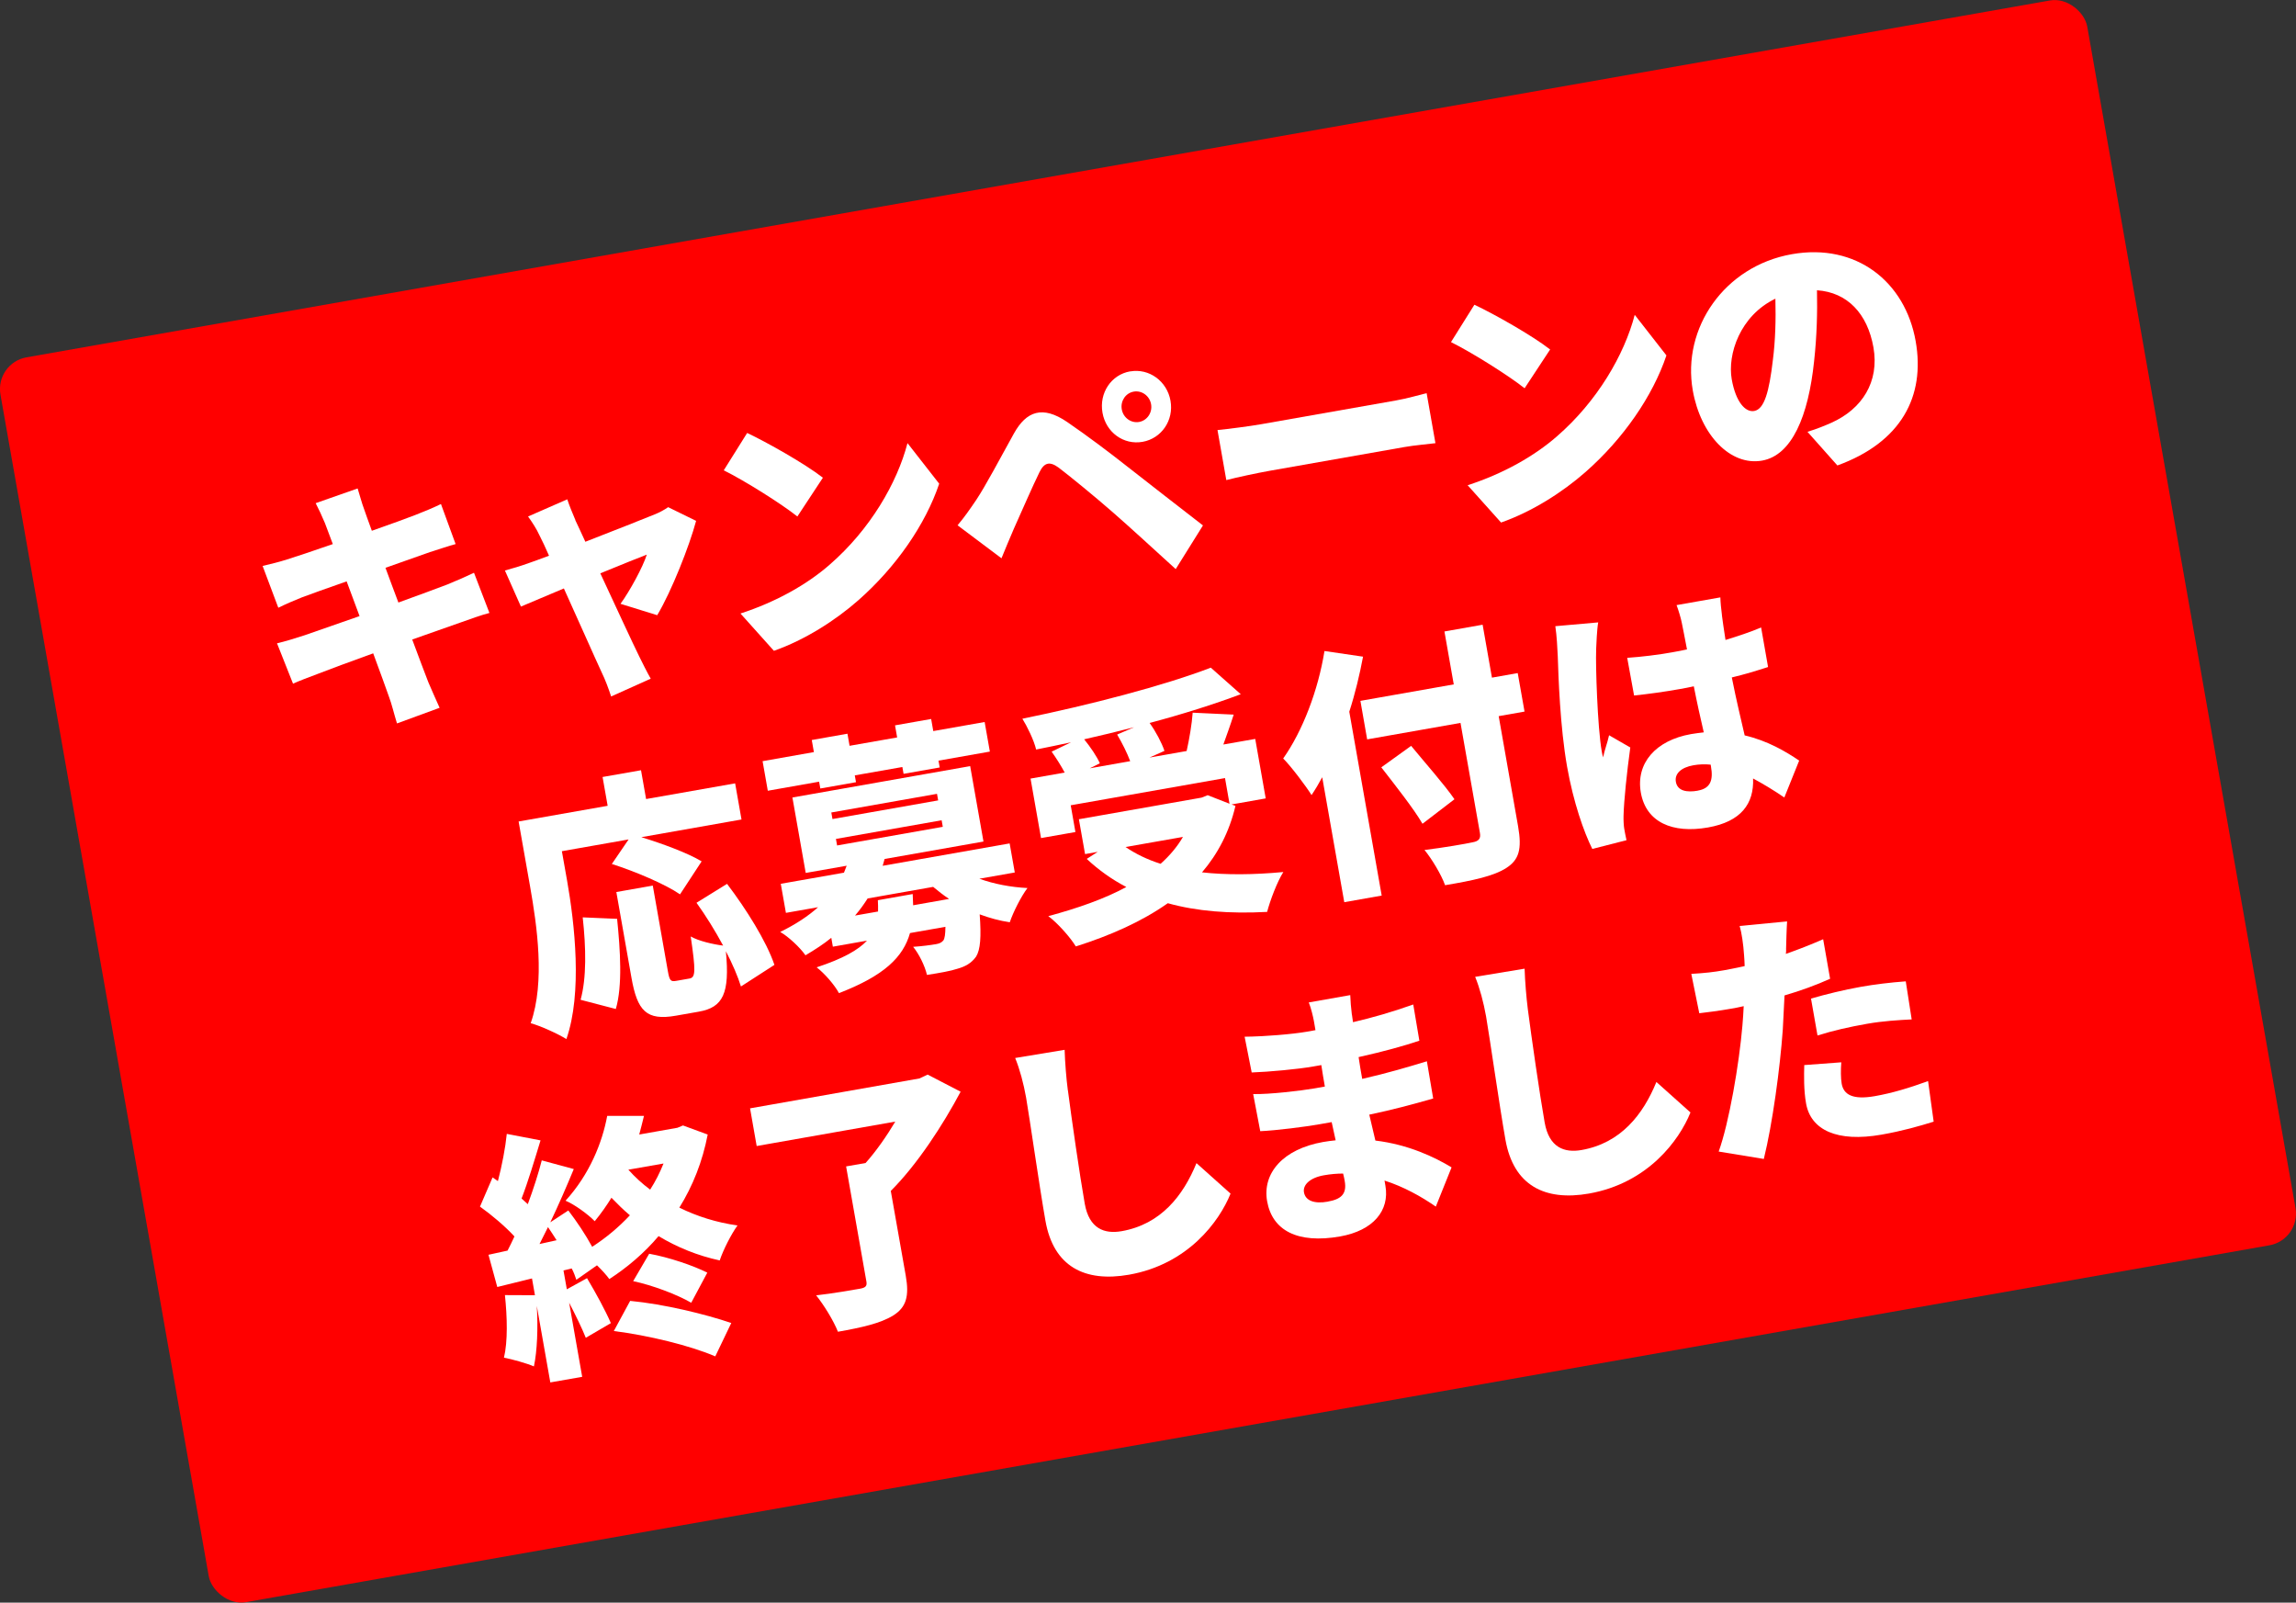 <?xml version="1.0" encoding="UTF-8"?>
<svg id="_レイヤー_2" data-name="レイヤー 2" xmlns="http://www.w3.org/2000/svg" viewBox="0 0 357.14 249.23">
  <rect x="0" y="0" width="357.14" height="249.23" fill="#333333" stroke="none"/>
  <defs>
    <style>
      .cls-1 {
        fill: #fff;
      }

      .cls-2 {
        fill: red;
      }
    </style>
  </defs>
  <g id="close">
    <g>
      <rect class="cls-2" x="13.77" y="26.33" width="329.6" height="196.57" rx="5" ry="5" transform="translate(-18.93 32.9) rotate(-10)"/>
      <g>
        <path class="cls-1" d="M49.1,78.25l6.53-2.29c.26.79.64,2.28,1.02,3.26.19.6.64,1.78,1.19,3.32,2.94-1.02,5.53-1.98,6.75-2.45,1.26-.48,2.95-1.19,4-1.71l2.28,6.23c-1.01.26-2.77.87-4,1.25-1.45.51-4.05,1.43-6.91,2.44.63,1.74,1.32,3.55,2.01,5.4,3.16-1.14,6.02-2.2,7.62-2.81,1.48-.6,3.06-1.3,4.14-1.82l2.4,6.25c-1.17.29-2.92.93-4.37,1.44-1.68.59-4.51,1.59-7.64,2.69,1.07,2.87,1.99,5.32,2.51,6.65.49,1.17,1.15,2.61,1.75,3.97l-6.63,2.43c-.48-1.55-.81-3.01-1.26-4.19-.42-1.23-1.34-3.71-2.44-6.71-3.62,1.31-6.9,2.52-8.45,3.13-1.71.64-3.16,1.19-4.02,1.59l-2.49-6.28c1.09-.24,3.02-.83,4.32-1.26,1.68-.59,4.93-1.71,8.52-2.97-.68-1.81-1.37-3.66-2.01-5.4-3.17,1.11-5.92,2.09-6.94,2.48-1.29.52-2.31.95-3.69,1.62l-2.44-6.5c1.36-.32,2.61-.63,3.8-1.01,1.23-.39,3.99-1.29,7.12-2.39-.54-1.46-.99-2.6-1.23-3.27-.49-1.17-.95-2.14-1.44-3.1Z"/>
        <path class="cls-1" d="M89.48,80.87c.45.93.98,2.1,1.57,3.38,4.48-1.75,9.18-3.59,10.77-4.25.76-.3,1.57-.74,2.11-1.13l4.35,2.13c-1.05,3.92-3.83,10.96-6.05,14.67l-5.71-1.77c1.47-2.02,3.49-5.74,4.09-7.65-.88.32-3.83,1.52-7.23,2.91,2.42,5.2,4.98,10.75,6.05,12.92.32.66,1.32,2.66,1.79,3.46l-6.16,2.77c-.37-1.15-.91-2.61-1.48-3.77-1.05-2.25-3.54-7.9-5.87-13.03-2.91,1.23-5.47,2.31-6.68,2.82l-2.49-5.61c1.28-.35,2.4-.68,3.73-1.16.5-.17,1.64-.58,3.13-1.14-.54-1.25-1.07-2.37-1.49-3.18-.46-1.01-1.13-2.03-1.77-2.92l6.1-2.67c.35,1.07.83,2.2,1.26,3.22Z"/>
        <path class="cls-1" d="M128,74.29l-3.97,6.03c-2.5-1.99-8.25-5.6-11.45-7.18l3.64-5.81c3.05,1.44,8.95,4.76,11.77,6.95ZM129.01,87.85c6.33-5.48,10.53-12.73,12.15-18.94l4.93,6.31c-2.13,6.34-6.72,12.98-12.58,18.13-3.58,3.15-8.32,6.17-13.13,7.86l-5.2-5.8c5.64-1.84,10.39-4.56,13.83-7.56Z"/>
        <path class="cls-1" d="M151.86,77.73c1.41-2.1,3.63-6.31,5.85-10.31,1.94-3.49,4.46-4.4,8.28-1.8,3.27,2.24,6.6,4.76,9.47,7.02,3.15,2.47,8.04,6.27,11.66,9.07l-4.24,6.79c-3.14-2.85-7.11-6.51-9.8-8.85-2.83-2.48-6.9-5.79-8.44-6.95-1.35-.98-2.21-.79-2.95.73-1.05,2.12-2.86,6.3-3.97,8.76-.69,1.59-1.4,3.31-1.94,4.63l-6.83-5.13c1.07-1.28,1.85-2.39,2.91-3.96ZM175.79,57.76c2.95-.52,5.74,1.51,6.28,4.56s-1.4,5.87-4.35,6.39-5.69-1.47-6.23-4.53,1.35-5.91,4.3-6.43ZM177.18,65.62c1.26-.22,2.1-1.46,1.87-2.76s-1.44-2.18-2.7-1.96-2.09,1.46-1.86,2.76,1.44,2.18,2.7,1.96Z"/>
        <path class="cls-1" d="M196.23,65.96l20.89-3.68c1.77-.31,3.66-.86,4.79-1.14l1.37,7.78c-1.03.14-3.27.32-4.88.61l-20.89,3.68c-2.24.4-5.17,1.04-6.76,1.45l-1.37-7.78c1.59-.16,4.93-.58,6.86-.92Z"/>
        <path class="cls-1" d="M241.12,54.35l-3.97,6.03c-2.5-1.99-8.25-5.6-11.45-7.18l3.64-5.81c3.05,1.43,8.95,4.76,11.77,6.95ZM242.13,67.9c6.33-5.48,10.53-12.73,12.15-18.94l4.93,6.31c-2.13,6.34-6.72,12.98-12.58,18.13-3.58,3.15-8.32,6.17-13.14,7.86l-5.2-5.8c5.64-1.83,10.39-4.56,13.84-7.56Z"/>
        <path class="cls-1" d="M285.8,72.38l-4.65-5.23c1.62-.5,2.63-.93,3.73-1.41,4.77-2.14,7.48-6.36,6.53-11.73-.93-5.25-4.07-8.56-8.78-8.87.07,3.39-.01,7.06-.45,11.04-.89,8.55-3.46,14.64-8.1,15.45-4.88.86-9.54-3.94-10.77-10.91-1.71-9.69,4.91-19.34,15.41-21.19,10.03-1.77,17.63,4.28,19.26,13.53,1.52,8.59-2.26,15.72-12.17,19.32ZM272.87,63.91c1.57-.28,2.32-2.97,2.9-7.94.38-2.92.48-6.26.39-9.52-5.53,2.66-7.47,8.67-6.79,12.54.63,3.54,2.13,5.17,3.5,4.92Z"/>
        <path class="cls-1" d="M88.2,136.88c1.2,6.8,2.4,17.55-.1,24.71-1.24-.79-4.1-2.09-5.55-2.47,2.27-6.45.96-15.25-.09-21.23l-1.79-10.14,13.85-2.44-.79-4.48,5.98-1.05.79,4.48,13.85-2.44.99,5.62-15.58,2.75c3.22.99,7.16,2.43,9.38,3.76l-3.36,5.13c-2.27-1.57-7.04-3.59-10.61-4.72l2.61-3.82-10.38,1.83.8,4.52ZM90.31,155.48c.94-3.4.85-8.08.33-12.82l5.35.23c.5,4.91.86,10.39-.2,14.02l-5.48-1.43ZM115.25,153.4c-.48-1.56-1.3-3.47-2.34-5.47.63,6.57-.45,8.73-4.19,9.39l-3.58.63c-4.6.81-6.01-.75-6.92-5.92l-2.35-13.31,5.67-1,2.34,13.28c.27,1.55.46,1.68,1.33,1.53l2.05-.36c.94-.17.97-1.14.18-6.54,1.22.71,3.5,1.23,5.04,1.42-1.21-2.26-2.69-4.65-4.14-6.66l4.75-2.94c2.96,3.89,6.12,8.91,7.37,12.6l-5.21,3.36Z"/>
        <path class="cls-1" d="M127.41,121.56l-7.98,1.41-.81-4.6,7.98-1.41-.33-1.88,5.55-.98.33,1.88,7.4-1.3-.33-1.88,5.62-.99.33,1.88,7.99-1.41.81,4.6-7.99,1.41.19,1.06-5.62.99-.19-1.06-7.4,1.3.19,1.06-5.55.98-.19-1.06ZM152.34,136.65c2.25.82,4.9,1.32,7.48,1.45-.99,1.31-2.22,3.75-2.75,5.32-1.58-.23-3.16-.66-4.68-1.23.26,3.52.11,5.48-.55,6.56-.75,1.06-1.71,1.56-2.91,1.9-1.03.35-2.8.66-4.74.96-.33-1.41-1.22-3.23-2.15-4.37,1.45-.09,2.83-.29,3.54-.41.55-.1.85-.23,1.16-.58.22-.34.31-.98.32-2.12l-5.51.97c-1.05,3.72-3.98,6.62-11.05,9.34-.67-1.27-2.3-3.12-3.47-4.01,4.1-1.35,6.46-2.69,7.83-4.15l-5.31.94-.24-1.38c-1.17.96-2.52,1.83-4.02,2.72-.82-1.2-2.71-2.96-3.93-3.63,2.43-1.19,4.39-2.49,5.89-3.85l-5,.88-.8-4.52,9.83-1.73.42-1.08-6.37,1.12-2.07-11.73,27.65-4.88,2.07,11.73-15.38,2.71-.3,1.06,19.75-3.48.8,4.52-5.51.97ZM129.49,127.37l16.44-2.9-.18-1.02-16.44,2.9.18,1.02ZM130.21,131.48l16.44-2.9-.18-1.02-16.44,2.9.18,1.02ZM141.97,139.03l.07,1.75,5.59-.99c-.87-.56-1.68-1.22-2.48-1.87l-10.19,1.8c-.57.9-1.22,1.81-1.96,2.66l3.58-.63c.02-.55,0-1.14-.03-1.76l5.43-.96Z"/>
        <path class="cls-1" d="M192.17,125.34c-.95,4.03-2.74,7.45-5.2,10.32,3.8.42,8.06.38,12.65-.05-.98,1.56-2.06,4.44-2.52,6.2-5.79.31-10.93-.09-15.45-1.35-4.04,2.85-8.93,5.02-14.31,6.72-.81-1.37-2.88-3.69-4.28-4.71,4.57-1.23,8.7-2.67,12.14-4.53-2.23-1.16-4.27-2.61-6.16-4.37l1.71-1.1-1.97.35-.96-5.42,19.08-3.36.95-.38,3.4,1.33-.7-3.99-24,4.23.73,4.16-5.35.94-1.63-9.25,5.31-.94c-.55-1.04-1.34-2.28-2.03-3.25l3.03-1.46c-1.83.41-3.68.77-5.44,1.13-.34-1.45-1.41-3.62-2.14-4.79,10.49-2.14,22.05-5.15,29.31-7.94l4.66,4.13c-4.22,1.58-9.1,3.12-14.18,4.47.97,1.34,1.88,3.07,2.31,4.34l-2.33,1.04,5.78-1.02c.43-1.92.81-4.17.94-5.96l6.38.3c-.52,1.64-1.1,3.22-1.61,4.65l4.96-.87,1.63,9.25-5.31.94.61.23ZM176.42,113.09c-2.6.67-5.21,1.3-7.78,1.88.98,1.21,1.96,2.64,2.44,3.73l-1.57.78,6.29-1.11c-.47-1.26-1.28-2.88-2.03-4.14l2.64-1.14ZM175.08,131.72c1.57,1.07,3.39,1.96,5.45,2.61,1.4-1.25,2.58-2.64,3.48-4.18l-8.93,1.57Z"/>
        <path class="cls-1" d="M212.02,102.11c-.52,2.78-1.22,5.72-2.14,8.57l5.04,28.59-5.82,1.03-3.43-19.43c-.52.97-1.08,1.91-1.66,2.77-.85-1.36-3.13-4.4-4.41-5.69,2.99-4.22,5.44-10.57,6.42-16.71l6,.88ZM237.13,110.66l-4.01.71,3.02,17.15c.62,3.54.14,5.18-1.82,6.45-1.97,1.27-5.13,1.95-9.54,2.69-.57-1.62-2.06-4.09-3.2-5.48,2.94-.35,6.48-.97,7.46-1.19.98-.17,1.32-.57,1.16-1.46l-3.02-17.11-14.52,2.56-1.05-5.99,14.52-2.56-1.45-8.23,5.94-1.05,1.45,8.23,4.01-.71,1.06,5.99ZM221.27,128.11c-1.34-2.32-4.26-6.01-6.41-8.78l4.64-3.34c2.11,2.57,5.2,6.05,6.74,8.3l-4.97,3.81Z"/>
        <path class="cls-1" d="M248.28,101.13c-.1,2.2.2,11.93.87,15.72.02.12.14.77.21.93.26-1.26.64-2.13.93-3.44l3.3,1.9c-.53,3.87-.99,8.2-1.05,10.64-.02.59.03,1.55.1,1.95.08.45.21,1.18.36,1.83l-5.32,1.36c-1.31-2.62-2.94-7.25-3.92-12.79-1.1-6.23-1.35-14.08-1.45-17.17-.06-1.25-.15-3.16-.38-4.68l6.67-.59c-.19.96-.3,3.58-.33,4.34ZM267.84,95.67c.1.78.29,2.13.56,3.85,1.96-.6,3.84-1.22,5.54-1.94l1.08,6.15c-1.73.56-3.61,1.14-5.64,1.62.74,3.73,1.45,6.59,2,9.01,3.59.84,6.41,2.52,8.48,3.92l-2.31,5.74c-1.71-1.17-3.34-2.14-4.86-2.96.16,3.92-1.86,6.71-7.01,7.62-5.55.98-9.64-.82-10.45-5.42-.8-4.56,2.3-8.13,7.81-9.1.67-.12,1.34-.19,1.98-.27-.5-2.14-1.05-4.6-1.55-7.16-.74.17-1.49.3-2.2.43-2.36.42-4.73.75-7.09,1l-1.07-5.86c2.32-.16,4.71-.45,7.1-.88.75-.13,1.46-.26,2.2-.43-.38-1.91-.64-3.41-.81-4.14-.11-.61-.5-1.93-.81-2.75l6.81-1.2c.02.79.13,1.87.25,2.77ZM264.09,122.95c1.89-.33,2.45-1.52,2.05-3.76l-.05-.28c-.91-.09-1.8-.06-2.7.1-1.85.33-2.94,1.28-2.71,2.58.25,1.42,1.71,1.67,3.41,1.37Z"/>
        <path class="cls-1" d="M110.08,176.44c-.8,4.17-2.32,8.01-4.41,11.36,2.75,1.36,5.85,2.33,9.05,2.77-.98,1.35-2.24,3.84-2.77,5.44-3.42-.74-6.6-2.03-9.51-3.78-2.25,2.66-4.9,4.89-7.66,6.68-.43-.6-1.14-1.39-1.92-2.14l-3.21,2.25c-.18-.56-.4-1.15-.72-1.76l-1.28.31.52,2.93,3.14-1.73c1.32,2.2,2.87,5.04,3.71,6.99l-3.9,2.28c-.59-1.49-1.6-3.54-2.59-5.46l2.03,11.53-4.96.87-2.1-11.89c.2,3.45.06,7-.45,9.4-1.1-.48-3.4-1.12-4.66-1.36.61-2.54.51-6.31.15-9.73l4.67.02-.46-2.61-5.4,1.33-1.37-5.01,2.97-.65c.36-.7.72-1.43,1.07-2.2-1.46-1.59-3.56-3.36-5.36-4.64l1.96-4.54.83.57c.63-2.42,1.16-5.16,1.38-7.34l5.25,1.01c-.95,3.11-1.97,6.52-2.95,9.04.33.28.67.6.97.88.88-2.38,1.64-4.74,2.17-6.81l4.98,1.35c-1.08,2.63-2.35,5.54-3.65,8.28l2.8-1.84c1.31,1.7,2.69,3.77,3.71,5.65,2.15-1.39,4.13-3.04,5.87-4.9-1-.83-1.93-1.76-2.87-2.73-.76,1.23-1.63,2.47-2.6,3.65-1.04-1.08-3.18-2.63-4.54-3.19,3.74-4.1,5.71-9.03,6.48-13.19h5.72c-.24.97-.47,1.93-.74,2.9l5.94-1.05.87-.36,3.86,1.42ZM86.57,192.86c-.44-.68-.89-1.4-1.33-2.03-.45.92-.9,1.8-1.32,2.63l2.65-.59ZM98.01,202.3c5.28.5,11.68,2.06,15.74,3.44l-2.49,5.19c-3.86-1.67-10.47-3.28-15.78-3.94l2.54-4.69ZM97.74,181.9c1.01,1.13,2.12,2.15,3.39,3.1.83-1.28,1.52-2.66,2.08-4.06l-5.47.96ZM100.98,194.97c3.06.55,6.81,1.82,9.04,2.94l-2.5,4.68c-2.17-1.26-6-2.72-9.03-3.36l2.49-4.26Z"/>
        <path class="cls-1" d="M149.43,169.76c-2.74,5.15-6.73,11.31-10.87,15.44l2.33,13.19c.56,3.18.09,4.9-1.95,6.18-2.01,1.24-4.94,1.88-8.6,2.53-.66-1.69-2.2-4.19-3.39-5.66,2.55-.28,5.89-.87,6.8-1.03.87-.15,1.14-.41,1.02-1.1l-3.16-17.92,3.03-.53c1.69-1.89,3.31-4.24,4.62-6.44l-21.56,3.8-1.03-5.86,26.35-4.65,1.27-.6,5.13,2.66Z"/>
        <path class="cls-1" d="M166.11,169.55c.56,4.31,1.83,13.15,2.62,17.63.69,3.91,3.07,4.75,5.74,4.28,6.1-1.07,9.57-5.51,11.64-10.58l5.3,4.74c-1.75,4.34-6.62,10.99-15.79,12.61-6.88,1.21-11.74-1.25-13-8.37-.91-5.13-2.48-16.11-3.01-19.16-.39-2.2-.98-4.4-1.7-6.17l7.69-1.27c.06,1.96.26,4.49.5,6.29Z"/>
        <path class="cls-1" d="M210.29,157.77c.06.33.09.74.17,1.19,3-.7,6.05-1.57,9.37-2.75l.95,5.63c-2.29.78-5.7,1.72-9.45,2.55.17,1.19.37,2.33.56,3.39,4.02-.92,7.1-1.84,10.06-2.74l.98,5.79c-3.4.97-6.23,1.73-9.94,2.51.31,1.29.63,2.66.95,4.03,5.1.61,9.22,2.57,11.85,4.17l-2.45,6.1c-2.26-1.57-5.01-3.1-7.98-4.05l.14.81c.67,3.83-1.86,6.96-7.05,7.88-6.65,1.17-10.55-.95-11.35-5.47-.77-4.36,2.46-8.12,8.72-9.22.67-.12,1.31-.19,1.94-.26-.2-.93-.42-1.9-.62-2.83l-1.93.34c-2.08.37-6.64.96-9.18,1.07l-1.1-5.77c2.52.06,7.57-.54,9.38-.86l1.77-.31c-.19-1.1-.39-2.24-.55-3.34l-1.26.22c-2.36.42-6.83.83-9.57.93l-1.1-5.56c3.04-.03,7.39-.38,9.68-.78l1.34-.24-.24-1.39c-.14-.77-.45-2.06-.8-2.92l6.45-1.14c.03.87.12,2.04.25,3.02ZM206.53,186.86c2.01-.35,3.01-1.12,2.64-3.19-.05-.28-.12-.69-.25-1.17-.97,0-1.97.09-2.99.27-2.2.39-3.3,1.51-3.1,2.65.24,1.34,1.66,1.81,3.7,1.45Z"/>
        <path class="cls-1" d="M237.65,156.93c.56,4.31,1.83,13.16,2.62,17.63.69,3.91,3.07,4.75,5.74,4.28,6.1-1.07,9.57-5.51,11.64-10.58l5.3,4.74c-1.75,4.34-6.62,10.99-15.78,12.61-6.88,1.21-11.74-1.25-13-8.37-.91-5.13-2.48-16.11-3.01-19.16-.39-2.2-.98-4.4-1.7-6.17l7.69-1.27c.06,1.96.27,4.49.5,6.29Z"/>
        <path class="cls-1" d="M277.83,147.62c0,.21,0,.46-.04.72,1.95-.68,3.88-1.44,5.8-2.28l1.08,6.15c-2.14.97-4.58,1.86-7.09,2.59-.08,1.82-.17,3.64-.27,5.34-.42,5.91-1.6,14.64-2.95,20.09l-7.02-1.15c1.61-4.44,3.19-13.66,3.69-19.59.07-.98.17-2.01.2-3.02-.7.17-1.37.29-2,.4-2.01.35-3.56.54-4.91.7l-1.24-6.12c2.17-.13,3.44-.27,5.13-.57,1.06-.19,2.08-.41,3.17-.64-.03-.62-.04-1.17-.09-1.66-.11-1.75-.39-3.59-.69-4.58l7.38-.71c-.09,1.32-.13,3.38-.16,4.36ZM286.47,168.52c.3,1.71,1.71,2.55,5.17,1.94,2.67-.47,5.33-1.27,8.27-2.34l.87,6.31c-2.19.68-4.82,1.44-8.12,2.02-6.89,1.21-11-.71-11.73-4.86-.37-2.08-.32-4.35-.28-5.96l5.76-.43c-.09,1.11-.09,2.49.06,3.31ZM289.41,153.47c2.2-.39,4.59-.68,7.03-.86l.92,5.92c-2.01.1-4.5.25-6.94.68-2.83.5-5.25,1.05-7.71,1.82l-1.01-5.74c2.24-.65,5.15-1.37,7.71-1.82Z"/>
      </g>
    </g>
  </g>
</svg>